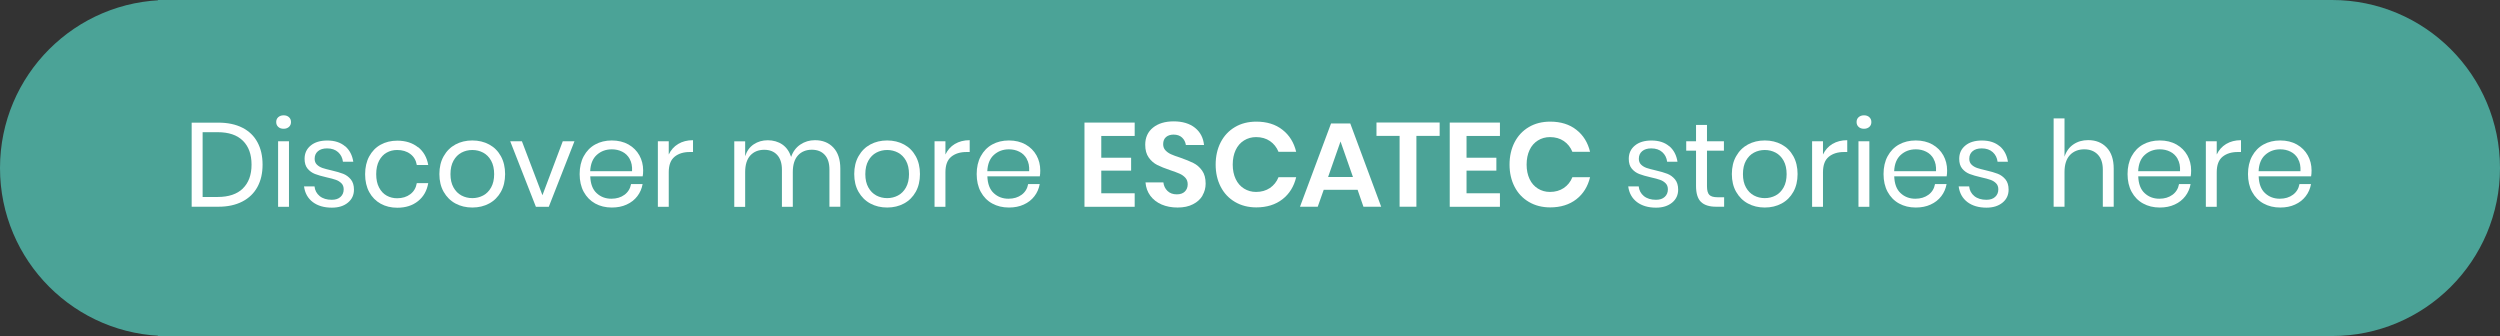 <?xml version="1.0" encoding="UTF-8"?><svg id="Layer_1" xmlns="http://www.w3.org/2000/svg" viewBox="0 0 372 50"><rect x="0" y="0" width="372" height="50" fill="#333333" stroke="none"/><defs><style>.cls-1{fill:#fff;}.cls-2{fill:#4ba397;}</style></defs><circle class="cls-2" cx="25" cy="25" r="25"/><circle class="cls-2" cx="347" cy="25" r="25"/><rect class="cls-2" x="23.5" y="0" width="323.5" height="50"/><g><path class="cls-1" d="M38.31,27.81c-.51,.94-1.26,1.67-2.25,2.18-.99,.51-2.17,.77-3.56,.77h-3.98v-12.51h3.98c1.38,0,2.57,.25,3.56,.75,.99,.5,1.74,1.22,2.25,2.17,.51,.94,.76,2.05,.76,3.33s-.25,2.37-.76,3.31Zm-2.18,.24c.86-.84,1.3-2.02,1.3-3.55s-.43-2.71-1.29-3.56c-.86-.85-2.11-1.27-3.75-1.27h-2.24v9.64h2.24c1.63,0,2.88-.42,3.75-1.26Z"/><path class="cls-1" d="M41.4,17.44c.2-.18,.47-.28,.8-.28s.6,.09,.8,.28c.2,.18,.3,.42,.3,.72s-.1,.54-.3,.72c-.2,.18-.47,.28-.8,.28s-.6-.09-.8-.28c-.2-.18-.3-.42-.3-.72s.1-.54,.3-.72Zm1.6,3.58v9.75h-1.62v-9.75h1.62Z"/><path class="cls-1" d="M51.35,21.75c.67,.57,1.07,1.35,1.22,2.32h-1.54c-.07-.58-.31-1.06-.72-1.43s-.96-.56-1.64-.56c-.58,0-1.03,.14-1.36,.42-.33,.28-.49,.65-.49,1.13,0,.36,.11,.64,.33,.86,.22,.22,.49,.38,.82,.5,.33,.11,.77,.23,1.34,.36,.72,.17,1.3,.33,1.75,.51,.44,.17,.82,.45,1.14,.83,.31,.38,.47,.89,.47,1.53,0,.79-.3,1.44-.9,1.93-.6,.5-1.39,.75-2.39,.75-1.16,0-2.11-.28-2.84-.83-.73-.56-1.17-1.33-1.3-2.33h1.56c.06,.59,.32,1.07,.77,1.44,.46,.37,1.06,.55,1.8,.55,.56,0,.99-.14,1.3-.43,.31-.28,.47-.66,.47-1.12,0-.38-.11-.68-.34-.91-.23-.22-.5-.4-.83-.51-.33-.12-.79-.24-1.37-.37-.72-.17-1.3-.33-1.73-.5-.43-.17-.8-.43-1.1-.79s-.45-.85-.45-1.46c0-.82,.3-1.48,.91-1.98,.6-.5,1.43-.75,2.47-.75,1.1,0,1.98,.29,2.65,.86Z"/><path class="cls-1" d="M62.21,21.89c.82,.66,1.32,1.55,1.51,2.66h-1.7c-.12-.7-.44-1.25-.97-1.64-.53-.4-1.18-.59-1.96-.59-.57,0-1.09,.13-1.55,.39-.47,.26-.84,.66-1.13,1.2-.28,.54-.43,1.2-.43,2s.14,1.46,.43,2c.28,.54,.66,.94,1.13,1.2,.47,.26,.98,.39,1.55,.39,.78,0,1.43-.2,1.96-.6,.53-.4,.85-.95,.97-1.65h1.7c-.19,1.12-.69,2.01-1.51,2.67-.82,.66-1.85,.99-3.09,.99-.93,0-1.76-.2-2.48-.6-.72-.4-1.29-.98-1.7-1.73-.41-.75-.61-1.64-.61-2.65s.2-1.91,.61-2.66,.97-1.34,1.7-1.74c.72-.4,1.55-.6,2.48-.6,1.24,0,2.27,.33,3.09,.99Z"/><path class="cls-1" d="M72.79,21.5c.74,.4,1.32,.98,1.74,1.74,.42,.76,.63,1.65,.63,2.66s-.21,1.9-.63,2.65c-.42,.75-1,1.33-1.74,1.73-.74,.4-1.58,.6-2.51,.6s-1.77-.2-2.51-.6c-.74-.4-1.32-.98-1.75-1.73-.43-.75-.64-1.64-.64-2.65s.21-1.91,.64-2.66c.43-.76,1.01-1.34,1.75-1.74,.74-.4,1.58-.6,2.51-.6s1.77,.2,2.51,.6Zm-4.12,1.21c-.49,.26-.89,.66-1.19,1.2s-.45,1.2-.45,2,.15,1.44,.45,1.98c.3,.54,.7,.94,1.19,1.2,.49,.26,1.03,.39,1.61,.39s1.12-.13,1.61-.39c.49-.26,.89-.66,1.19-1.2,.3-.54,.45-1.2,.45-1.98s-.15-1.46-.45-2-.7-.94-1.19-1.2c-.49-.26-1.03-.39-1.61-.39s-1.12,.13-1.61,.39Z"/><path class="cls-1" d="M80.72,29.04l3.02-8.02h1.74l-3.82,9.75h-1.92l-3.82-9.75h1.74l3.05,8.02Z"/><path class="cls-1" d="M95.62,26.24h-7.79c.04,1.11,.35,1.95,.95,2.5,.6,.56,1.33,.83,2.19,.83,.78,0,1.43-.2,1.96-.59,.53-.4,.85-.93,.97-1.59h1.72c-.12,.67-.38,1.28-.79,1.81-.41,.53-.94,.95-1.59,1.24-.65,.3-1.38,.44-2.2,.44-.93,0-1.76-.2-2.48-.6-.72-.4-1.29-.98-1.7-1.73-.41-.75-.61-1.64-.61-2.65s.2-1.91,.61-2.66,.97-1.34,1.7-1.74c.72-.4,1.55-.6,2.48-.6s1.77,.2,2.48,.6c.7,.4,1.24,.94,1.62,1.62,.37,.67,.56,1.42,.56,2.24,0,.34-.02,.64-.07,.89Zm-1.92-2.59c-.27-.49-.65-.85-1.12-1.08-.47-.24-.99-.35-1.54-.35-.89,0-1.63,.28-2.24,.83s-.93,1.36-.98,2.42h6.23c.04-.72-.08-1.33-.35-1.81Z"/><path class="cls-1" d="M100.92,21.42c.61-.37,1.35-.56,2.2-.56v1.76h-.5c-.91,0-1.66,.23-2.24,.7-.58,.47-.87,1.24-.87,2.32v5.13h-1.62v-9.75h1.62v1.97c.32-.67,.79-1.2,1.4-1.57Z"/><path class="cls-1" d="M124,21.95c.69,.73,1.04,1.78,1.04,3.15v5.66h-1.62v-5.52c0-.96-.23-1.69-.7-2.2-.47-.51-1.11-.76-1.93-.76s-1.54,.28-2.05,.84c-.51,.56-.77,1.39-.77,2.48v5.17h-1.62v-5.52c0-.96-.24-1.69-.71-2.2-.47-.51-1.11-.76-1.92-.76-.86,0-1.55,.28-2.07,.84-.51,.56-.77,1.39-.77,2.48v5.17h-1.62v-9.75h1.62v2.22c.24-.77,.66-1.36,1.27-1.77,.61-.41,1.31-.61,2.1-.61s1.55,.21,2.16,.63c.61,.42,1.04,1.04,1.31,1.85,.27-.79,.73-1.41,1.37-1.84,.64-.43,1.36-.65,2.17-.65,1.14,0,2.05,.36,2.74,1.09Z"/><path class="cls-1" d="M134.52,21.5c.74,.4,1.32,.98,1.74,1.74s.63,1.65,.63,2.66-.21,1.9-.63,2.65c-.42,.75-1,1.33-1.74,1.73-.74,.4-1.58,.6-2.51,.6s-1.77-.2-2.51-.6c-.74-.4-1.32-.98-1.75-1.73-.43-.75-.64-1.64-.64-2.65s.21-1.91,.64-2.66c.43-.76,1.01-1.34,1.75-1.74,.74-.4,1.58-.6,2.51-.6s1.77,.2,2.51,.6Zm-4.12,1.21c-.49,.26-.89,.66-1.19,1.2s-.45,1.2-.45,2,.15,1.44,.45,1.98c.3,.54,.7,.94,1.19,1.2,.49,.26,1.03,.39,1.61,.39s1.12-.13,1.61-.39c.49-.26,.89-.66,1.19-1.2,.3-.54,.45-1.2,.45-1.98s-.15-1.46-.45-2-.7-.94-1.19-1.2c-.49-.26-1.03-.39-1.61-.39s-1.12,.13-1.61,.39Z"/><path class="cls-1" d="M142.09,21.42c.62-.37,1.35-.56,2.2-.56v1.76h-.5c-.91,0-1.66,.23-2.24,.7-.58,.47-.87,1.24-.87,2.32v5.13h-1.62v-9.75h1.62v1.97c.32-.67,.79-1.2,1.4-1.57Z"/><path class="cls-1" d="M154.71,26.24h-7.79c.04,1.11,.35,1.95,.95,2.5,.6,.56,1.33,.83,2.19,.83,.78,0,1.43-.2,1.96-.59s.85-.93,.97-1.59h1.72c-.12,.67-.38,1.28-.79,1.81-.41,.53-.94,.95-1.59,1.24-.65,.3-1.38,.44-2.2,.44-.94,0-1.76-.2-2.49-.6s-1.29-.98-1.7-1.73c-.41-.75-.61-1.64-.61-2.65s.2-1.91,.61-2.66,.97-1.34,1.7-1.74c.72-.4,1.55-.6,2.49-.6s1.77,.2,2.48,.6c.7,.4,1.24,.94,1.62,1.62,.37,.67,.56,1.42,.56,2.24,0,.34-.02,.64-.07,.89Zm-1.92-2.59c-.27-.49-.65-.85-1.12-1.08-.47-.24-.99-.35-1.54-.35-.89,0-1.63,.28-2.24,.83s-.93,1.36-.98,2.42h6.23c.04-.72-.08-1.33-.36-1.81Z"/><path class="cls-1" d="M163.87,20.22v3.25h4.44v1.92h-4.44v3.37h4.97v2.01h-7.47v-12.53h7.47v1.99h-4.97Z"/><path class="cls-1" d="M178.94,29.1c-.32,.54-.79,.97-1.42,1.29-.63,.33-1.39,.49-2.29,.49s-1.68-.15-2.38-.45c-.7-.3-1.26-.74-1.68-1.3-.42-.57-.66-1.23-.72-1.99h2.66c.06,.51,.26,.93,.61,1.27,.35,.34,.81,.51,1.39,.51,.52,0,.92-.14,1.2-.42,.28-.28,.42-.64,.42-1.07,0-.39-.11-.71-.34-.97-.23-.25-.51-.46-.85-.61-.34-.15-.82-.33-1.42-.53-.78-.26-1.42-.52-1.92-.77s-.92-.62-1.27-1.11c-.35-.49-.52-1.12-.52-1.9,0-1.08,.39-1.93,1.16-2.55,.77-.62,1.8-.93,3.08-.93s2.38,.32,3.17,.96,1.23,1.49,1.34,2.56h-2.7c-.07-.45-.26-.82-.57-1.11s-.73-.44-1.26-.44c-.46,0-.83,.12-1.12,.36-.28,.24-.43,.59-.43,1.06,0,.37,.11,.67,.33,.91,.22,.24,.5,.44,.83,.59,.34,.15,.8,.33,1.38,.51,.8,.28,1.46,.55,1.96,.8,.5,.25,.93,.62,1.29,1.12,.36,.5,.53,1.15,.53,1.95,0,.64-.16,1.23-.48,1.77Z"/><path class="cls-1" d="M190.83,19.31c1.03,.8,1.71,1.9,2.04,3.28h-2.63c-.27-.67-.7-1.21-1.27-1.6-.57-.39-1.26-.59-2.07-.59-.66,0-1.26,.17-1.79,.5-.53,.33-.95,.8-1.24,1.42s-.44,1.34-.44,2.17,.15,1.53,.44,2.15,.71,1.09,1.24,1.42c.53,.33,1.13,.5,1.79,.5,.8,0,1.49-.2,2.07-.59,.57-.39,1-.92,1.27-1.6h2.63c-.33,1.38-1.01,2.48-2.04,3.28s-2.33,1.21-3.89,1.21c-1.2,0-2.25-.27-3.17-.81-.92-.54-1.63-1.29-2.13-2.26-.5-.97-.75-2.07-.75-3.3s.25-2.35,.75-3.32,1.21-1.72,2.12-2.26c.91-.54,1.97-.81,3.18-.81,1.56,0,2.86,.4,3.89,1.21Z"/><path class="cls-1" d="M201.99,28.24h-5.02l-.89,2.52h-2.64l4.62-12.39h2.86l4.6,12.39h-2.64l-.87-2.52Zm-.67-1.9l-1.85-5.29-1.85,5.29h3.69Z"/><path class="cls-1" d="M214.22,18.23v1.99h-3.46v10.54h-2.5v-10.54h-3.44v-1.99h9.41Z"/><path class="cls-1" d="M218.22,20.22v3.25h4.44v1.92h-4.44v3.37h4.97v2.01h-7.47v-12.53h7.47v1.99h-4.97Z"/><path class="cls-1" d="M234.56,19.31c1.03,.8,1.71,1.9,2.04,3.28h-2.63c-.27-.67-.7-1.21-1.27-1.6-.57-.39-1.26-.59-2.07-.59-.66,0-1.26,.17-1.79,.5-.53,.33-.95,.8-1.24,1.42s-.44,1.34-.44,2.17,.15,1.53,.44,2.15,.71,1.09,1.24,1.42c.53,.33,1.13,.5,1.79,.5,.8,0,1.49-.2,2.07-.59,.57-.39,1-.92,1.27-1.6h2.63c-.33,1.38-1.01,2.48-2.04,3.28s-2.33,1.21-3.89,1.21c-1.2,0-2.25-.27-3.17-.81-.92-.54-1.63-1.29-2.13-2.26-.5-.97-.75-2.07-.75-3.3s.25-2.35,.75-3.32,1.21-1.72,2.12-2.26c.91-.54,1.97-.81,3.18-.81,1.56,0,2.86,.4,3.89,1.21Z"/><path class="cls-1" d="M248.39,21.75c.67,.57,1.07,1.35,1.22,2.32h-1.54c-.07-.58-.31-1.06-.72-1.43s-.96-.56-1.64-.56c-.58,0-1.03,.14-1.36,.42-.33,.28-.49,.65-.49,1.13,0,.36,.11,.64,.33,.86,.22,.22,.49,.38,.82,.5,.33,.11,.77,.23,1.34,.36,.72,.17,1.3,.33,1.75,.51,.44,.17,.82,.45,1.14,.83,.31,.38,.47,.89,.47,1.53,0,.79-.3,1.44-.9,1.93s-1.39,.75-2.39,.75c-1.16,0-2.11-.28-2.84-.83-.73-.56-1.17-1.33-1.3-2.33h1.56c.06,.59,.32,1.07,.77,1.44,.46,.37,1.06,.55,1.8,.55,.56,0,.99-.14,1.3-.43,.31-.28,.47-.66,.47-1.12,0-.38-.11-.68-.34-.91-.22-.22-.5-.4-.83-.51-.33-.12-.79-.24-1.37-.37-.72-.17-1.3-.33-1.73-.5-.43-.17-.8-.43-1.1-.79s-.45-.85-.45-1.46c0-.82,.3-1.48,.91-1.98,.6-.5,1.43-.75,2.47-.75,1.1,0,1.99,.29,2.65,.86Z"/><path class="cls-1" d="M256.55,29.34v1.42h-1.21c-.99,0-1.74-.24-2.23-.71s-.74-1.27-.74-2.38v-5.25h-1.46v-1.4h1.46v-2.43h1.63v2.43h2.52v1.4h-2.52v5.29c0,.63,.12,1.06,.35,1.29s.63,.35,1.2,.35h.99Z"/><path class="cls-1" d="M265.11,21.5c.74,.4,1.32,.98,1.74,1.74s.63,1.65,.63,2.66-.21,1.9-.63,2.65c-.42,.75-1,1.33-1.74,1.73-.74,.4-1.58,.6-2.51,.6s-1.77-.2-2.51-.6c-.74-.4-1.32-.98-1.75-1.73-.43-.75-.64-1.64-.64-2.65s.21-1.91,.64-2.66c.43-.76,1.01-1.34,1.75-1.74,.74-.4,1.58-.6,2.51-.6s1.77,.2,2.51,.6Zm-4.12,1.21c-.49,.26-.89,.66-1.19,1.2s-.45,1.2-.45,2,.15,1.44,.45,1.98c.3,.54,.7,.94,1.19,1.2,.49,.26,1.03,.39,1.61,.39s1.12-.13,1.61-.39c.49-.26,.89-.66,1.19-1.2,.3-.54,.45-1.2,.45-1.98s-.15-1.46-.45-2-.7-.94-1.19-1.2c-.49-.26-1.03-.39-1.61-.39s-1.12,.13-1.61,.39Z"/><path class="cls-1" d="M272.67,21.42c.62-.37,1.35-.56,2.2-.56v1.76h-.5c-.91,0-1.66,.23-2.24,.7-.58,.47-.87,1.24-.87,2.32v5.13h-1.62v-9.75h1.62v1.97c.32-.67,.79-1.2,1.4-1.57Z"/><path class="cls-1" d="M276.56,17.44c.2-.18,.47-.28,.8-.28s.6,.09,.8,.28,.3,.42,.3,.72-.1,.54-.3,.72c-.2,.18-.47,.28-.8,.28s-.6-.09-.8-.28c-.2-.18-.3-.42-.3-.72s.1-.54,.3-.72Zm1.6,3.58v9.75h-1.62v-9.75h1.62Z"/><path class="cls-1" d="M289.65,26.24h-7.79c.04,1.11,.35,1.95,.95,2.5,.6,.56,1.33,.83,2.19,.83,.78,0,1.43-.2,1.96-.59s.85-.93,.97-1.59h1.72c-.12,.67-.38,1.28-.79,1.81-.41,.53-.94,.95-1.59,1.24-.65,.3-1.38,.44-2.2,.44-.94,0-1.76-.2-2.49-.6s-1.29-.98-1.7-1.73c-.41-.75-.61-1.64-.61-2.65s.2-1.91,.61-2.66,.97-1.34,1.7-1.74c.72-.4,1.55-.6,2.49-.6s1.77,.2,2.48,.6c.7,.4,1.24,.94,1.62,1.62,.37,.67,.56,1.42,.56,2.24,0,.34-.02,.64-.07,.89Zm-1.92-2.59c-.27-.49-.65-.85-1.12-1.08-.47-.24-.99-.35-1.54-.35-.89,0-1.63,.28-2.24,.83s-.93,1.36-.98,2.42h6.23c.04-.72-.08-1.33-.36-1.81Z"/><path class="cls-1" d="M297.56,21.75c.67,.57,1.07,1.35,1.22,2.32h-1.54c-.07-.58-.31-1.06-.72-1.43s-.96-.56-1.64-.56c-.58,0-1.03,.14-1.36,.42-.33,.28-.49,.65-.49,1.13,0,.36,.11,.64,.33,.86,.22,.22,.49,.38,.82,.5,.33,.11,.77,.23,1.34,.36,.72,.17,1.3,.33,1.75,.51,.44,.17,.82,.45,1.14,.83,.31,.38,.47,.89,.47,1.53,0,.79-.3,1.44-.9,1.93s-1.39,.75-2.39,.75c-1.16,0-2.11-.28-2.84-.83-.73-.56-1.17-1.33-1.3-2.33h1.56c.06,.59,.32,1.07,.77,1.44,.46,.37,1.06,.55,1.8,.55,.56,0,.99-.14,1.3-.43,.31-.28,.47-.66,.47-1.12,0-.38-.11-.68-.34-.91-.22-.22-.5-.4-.83-.51-.33-.12-.79-.24-1.37-.37-.72-.17-1.3-.33-1.73-.5-.43-.17-.8-.43-1.1-.79s-.45-.85-.45-1.46c0-.82,.3-1.48,.91-1.98,.6-.5,1.43-.75,2.47-.75,1.1,0,1.99,.29,2.65,.86Z"/><path class="cls-1" d="M313.47,21.95c.7,.73,1.05,1.78,1.05,3.15v5.66h-1.62v-5.52c0-.97-.25-1.72-.75-2.24-.5-.52-1.17-.78-2.02-.78s-1.6,.29-2.13,.86c-.53,.57-.8,1.41-.8,2.51v5.17h-1.62v-13.14h1.62v5.7c.25-.79,.69-1.4,1.32-1.83,.63-.43,1.36-.64,2.19-.64,1.14,0,2.05,.36,2.75,1.09Z"/><path class="cls-1" d="M325.96,26.24h-7.79c.04,1.11,.35,1.95,.95,2.5,.6,.56,1.33,.83,2.19,.83,.78,0,1.43-.2,1.96-.59s.85-.93,.97-1.59h1.72c-.12,.67-.38,1.28-.79,1.81-.41,.53-.94,.95-1.59,1.24-.65,.3-1.38,.44-2.2,.44-.94,0-1.76-.2-2.49-.6s-1.29-.98-1.7-1.73c-.41-.75-.61-1.64-.61-2.65s.2-1.91,.61-2.66,.97-1.34,1.7-1.74c.72-.4,1.55-.6,2.49-.6s1.77,.2,2.48,.6c.7,.4,1.24,.94,1.62,1.62,.37,.67,.56,1.42,.56,2.24,0,.34-.02,.64-.07,.89Zm-1.92-2.59c-.27-.49-.65-.85-1.12-1.08-.47-.24-.99-.35-1.54-.35-.89,0-1.63,.28-2.24,.83s-.93,1.36-.98,2.42h6.23c.04-.72-.08-1.33-.36-1.81Z"/><path class="cls-1" d="M331.26,21.42c.62-.37,1.35-.56,2.2-.56v1.76h-.5c-.91,0-1.66,.23-2.24,.7-.58,.47-.87,1.24-.87,2.32v5.13h-1.62v-9.75h1.62v1.97c.32-.67,.79-1.2,1.4-1.57Z"/><path class="cls-1" d="M343.88,26.24h-7.79c.04,1.11,.35,1.95,.95,2.5,.6,.56,1.33,.83,2.19,.83,.78,0,1.43-.2,1.96-.59s.85-.93,.97-1.59h1.72c-.12,.67-.38,1.28-.79,1.81-.41,.53-.94,.95-1.59,1.24-.65,.3-1.38,.44-2.2,.44-.94,0-1.76-.2-2.49-.6s-1.29-.98-1.7-1.73c-.41-.75-.61-1.64-.61-2.65s.2-1.91,.61-2.66,.97-1.34,1.7-1.74c.72-.4,1.55-.6,2.49-.6s1.77,.2,2.48,.6c.7,.4,1.24,.94,1.62,1.62,.37,.67,.56,1.42,.56,2.24,0,.34-.02,.64-.07,.89Zm-1.92-2.59c-.27-.49-.65-.85-1.12-1.08-.47-.24-.99-.35-1.54-.35-.89,0-1.63,.28-2.24,.83s-.93,1.36-.98,2.42h6.23c.04-.72-.08-1.33-.36-1.81Z"/></g></svg>